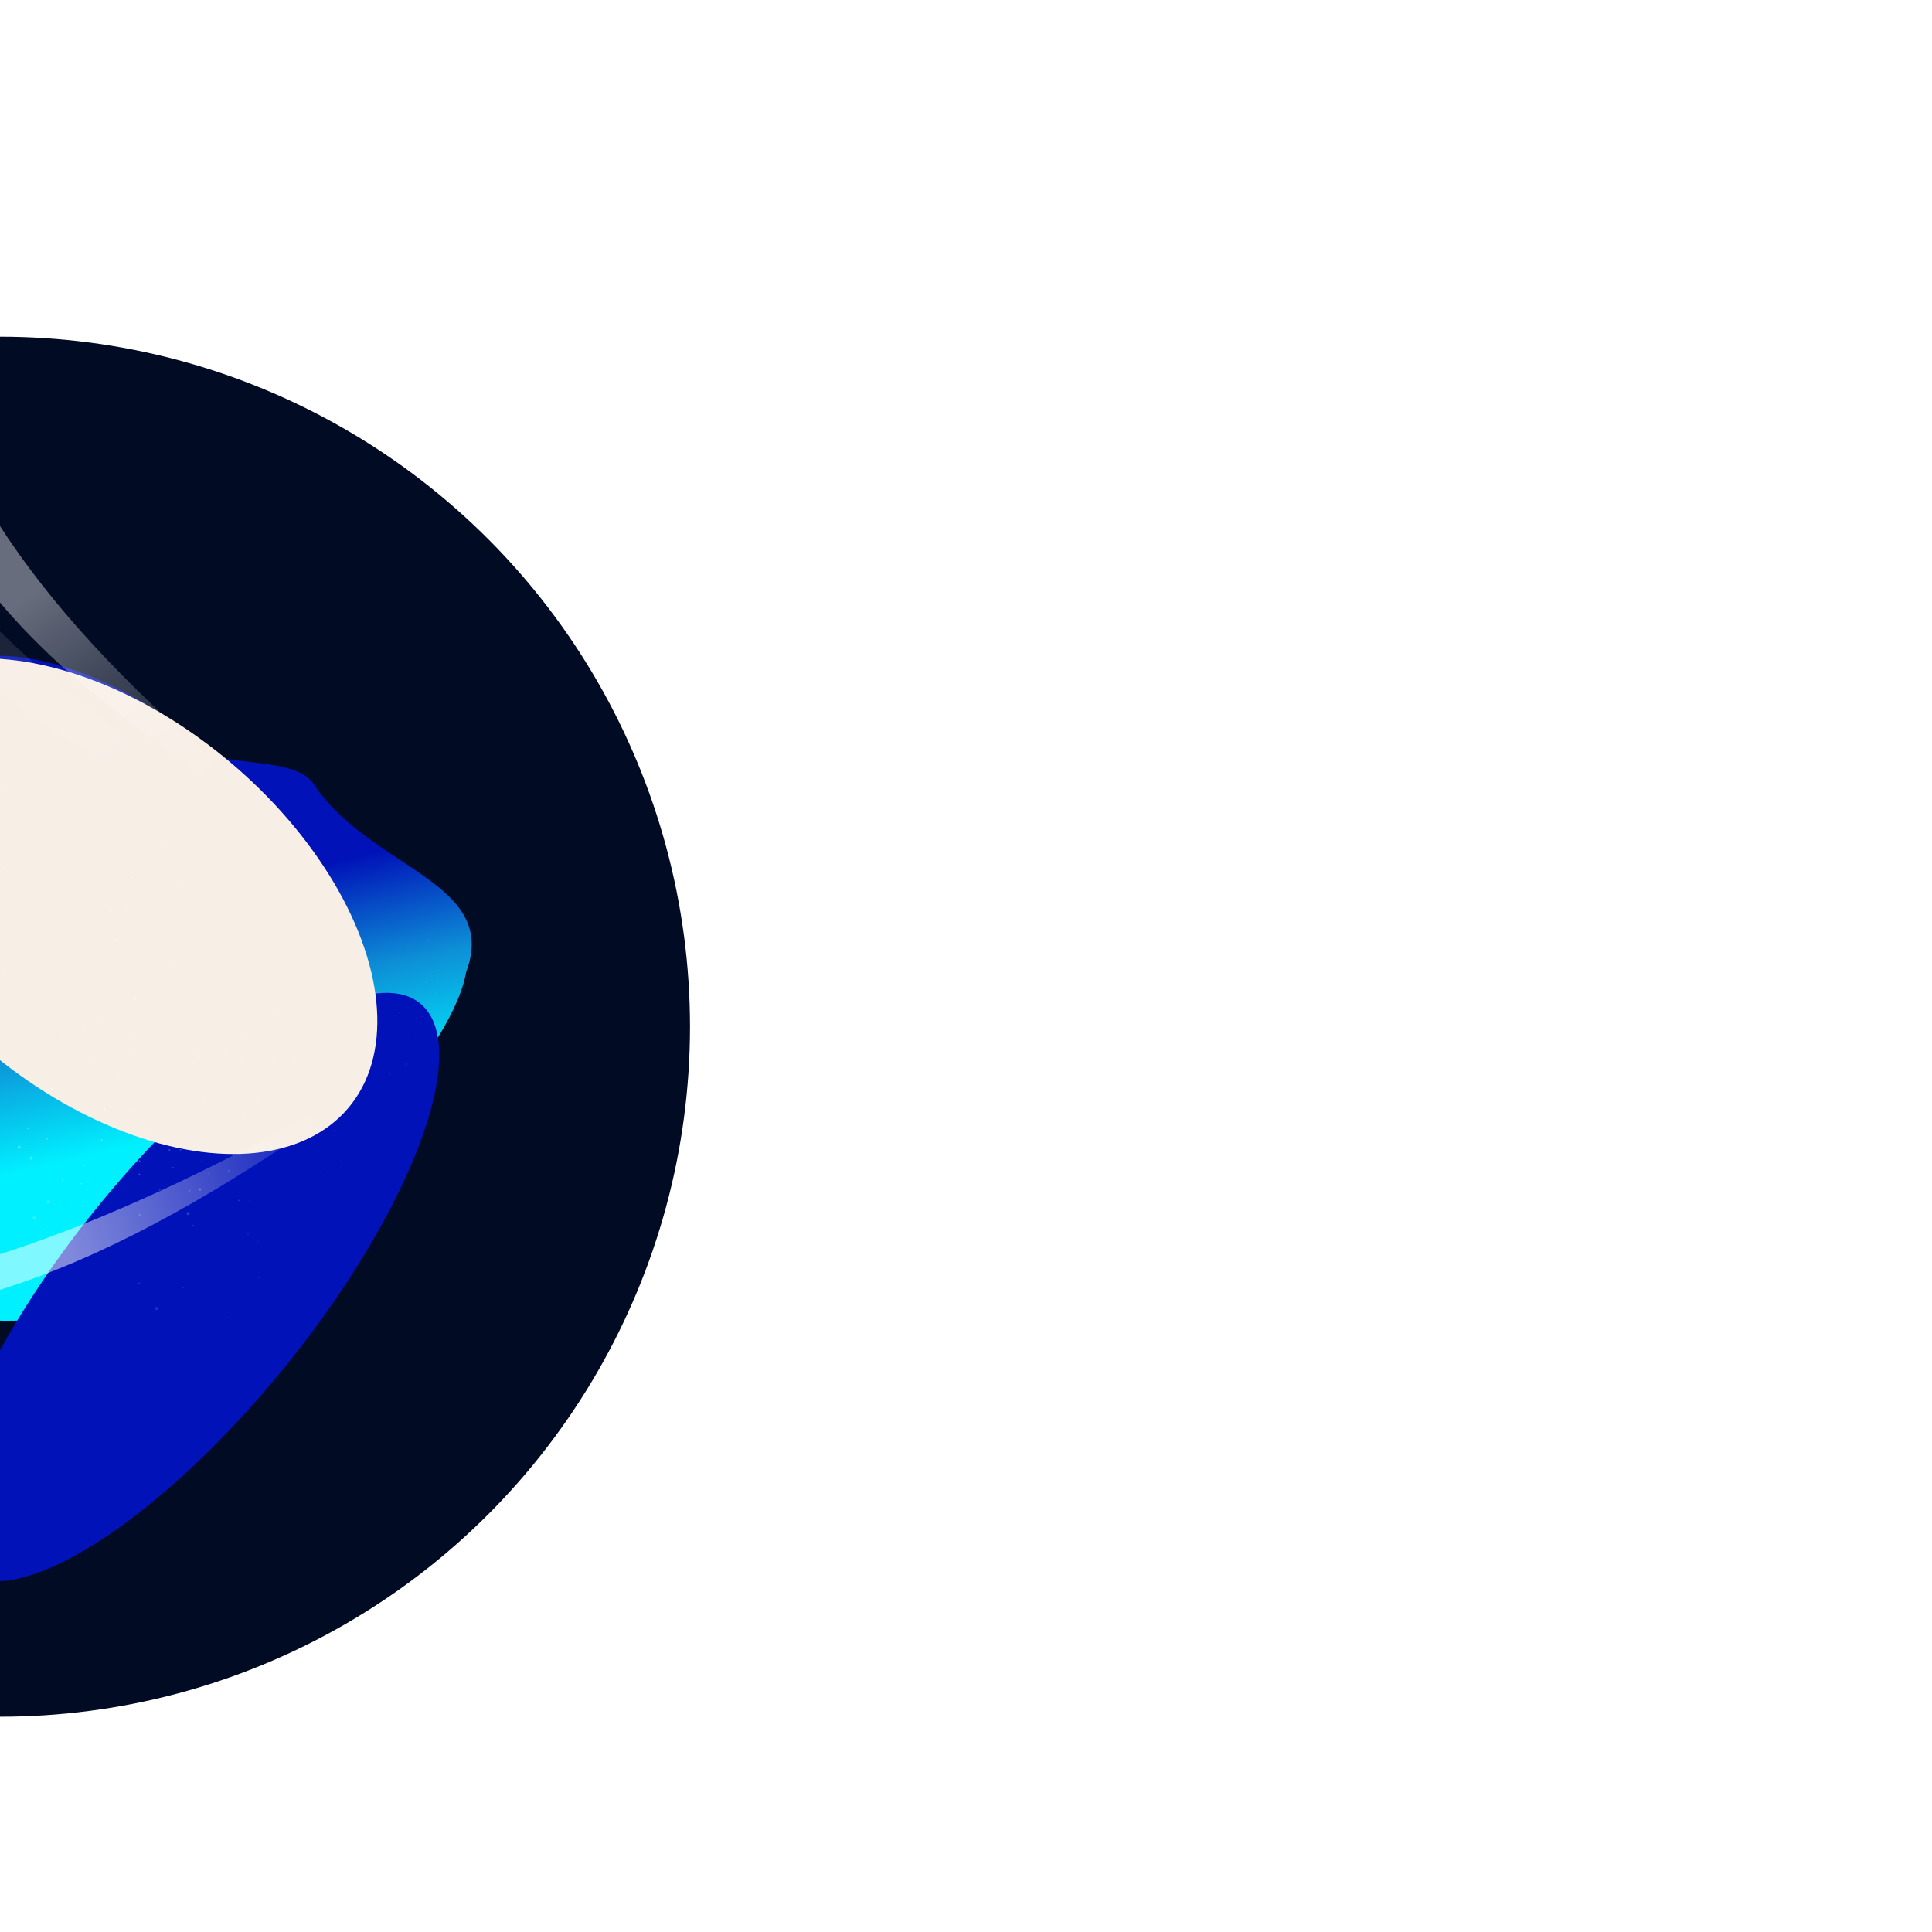 <svg width="3500" height="3500" viewBox="0 0 3500 3500" fill="none" xmlns="http://www.w3.org/2000/svg">
<g clip-path="url(#clip0_2612_10258)">
<g filter="url(#filter0_f_2612_10258)">
<circle cy="1860" r="1250" fill="#010B24"/>
</g>
<g style="mix-blend-mode:difference" filter="url(#filter1_f_2612_10258)">
<path d="M568.043 1419.98C530.781 1363.74 373.775 1397.07 347.693 1341.21C223.671 1209.77 -172.775 1075.78 -106.006 1340.16L-77.685 2384.67C365.208 2463.82 817.203 1933.92 844.304 1761.44C906.402 1597.12 670.272 1574.26 568.043 1419.98Z" fill="url(#paint0_linear_2612_10258)"/>
</g>
<g style="mix-blend-mode:soft-light" filter="url(#filter2_f_2612_10258)">
<ellipse cx="346.243" cy="2331.7" rx="660.596" ry="223.159" transform="rotate(128.865 346.243 2331.7)" fill="#0012B8"/>
</g>
<g filter="url(#filter3_f_2612_10258)">
<ellipse cx="197.388" cy="1641.66" rx="567.155" ry="340.99" transform="rotate(40.115 197.388 1641.66)" fill="#F7EEE5"/>
</g>
<mask id="mask0_2612_10258" style="mask-type:alpha" maskUnits="userSpaceOnUse" x="-675" y="1153" width="1567" height="1322">
<g clip-path="url(#paint1_diamond_2612_10258_clip_path)" data-figma-skip-parse="true"><g transform="matrix(-0.659 0.114 -0.096 -0.556 7.877 1788.57)"><rect x="0" y="0" width="1336.53" height="1169.08" fill="url(#paint1_diamond_2612_10258)" opacity="1" shape-rendering="crispEdges"/><rect x="0" y="0" width="1336.53" height="1169.08" transform="scale(1 -1)" fill="url(#paint1_diamond_2612_10258)" opacity="1" shape-rendering="crispEdges"/><rect x="0" y="0" width="1336.53" height="1169.08" transform="scale(-1 1)" fill="url(#paint1_diamond_2612_10258)" opacity="1" shape-rendering="crispEdges"/><rect x="0" y="0" width="1336.53" height="1169.08" transform="scale(-1)" fill="url(#paint1_diamond_2612_10258)" opacity="1" shape-rendering="crispEdges"/></g></g><path d="M-6.07 2460.17C-431.361 2533.76 -578.349 2326.08 -651.95 1900.71C-725.55 1475.33 -628.56 1229.51 -203.269 1155.92C-11.708 1122.77 185.549 1384.35 340.32 1476.8C529.162 1589.61 847.716 1400.45 888.165 1634.23C931.765 1886.21 591.889 1817.39 429.164 1990.27C317.192 2109.23 167.287 2430.18 -6.07 2460.17Z" data-figma-gradient-fill="{&#34;type&#34;:&#34;GRADIENT_DIAMOND&#34;,&#34;stops&#34;:[{&#34;color&#34;:{&#34;r&#34;:0.85098040103912354,&#34;g&#34;:0.85098040103912354,&#34;b&#34;:0.85098040103912354,&#34;a&#34;:1.0},&#34;position&#34;:0.30538916587829590},{&#34;color&#34;:{&#34;r&#34;:0.45098039507865906,&#34;g&#34;:0.45098039507865906,&#34;b&#34;:0.45098039507865906,&#34;a&#34;:0.0},&#34;position&#34;:1.0}],&#34;stopsVar&#34;:[{&#34;color&#34;:{&#34;r&#34;:0.85098040103912354,&#34;g&#34;:0.85098040103912354,&#34;b&#34;:0.85098040103912354,&#34;a&#34;:1.0},&#34;position&#34;:0.30538916587829590},{&#34;color&#34;:{&#34;r&#34;:0.45098039507865906,&#34;g&#34;:0.45098039507865906,&#34;b&#34;:0.45098039507865906,&#34;a&#34;:0.0},&#34;position&#34;:1.0}],&#34;transform&#34;:{&#34;m00&#34;:-1318.9703369140625,&#34;m01&#34;:-192.55732727050781,&#34;m02&#34;:763.64105224609375,&#34;m10&#34;:228.21607971191406,&#34;m11&#34;:-1112.8812255859375,&#34;m12&#34;:2230.905761718750},&#34;opacity&#34;:1.0,&#34;blendMode&#34;:&#34;NORMAL&#34;,&#34;visible&#34;:true}"/>
</mask>
<g mask="url(#mask0_2612_10258)">
</g>
<g filter="url(#filter4_f_2612_10258)">
<path d="M-385.577 2391.1C33.619 2408.98 404.007 2164.36 754.688 1908.05C314.544 2170.29 -32.619 2323.3 -398.324 2353.82L-385.577 2391.1Z" fill="url(#paint2_linear_2612_10258)" fill-opacity="0.5"/>
</g>
<g filter="url(#filter5_f_2612_10258)">
<path d="M-287.05 836.55C-170.892 1243.03 223.869 1419.33 625.341 1568.9C188.146 1339.42 -96.294 1120.62 -249.37 798.393L-287.05 836.55Z" fill="url(#paint3_linear_2612_10258)" fill-opacity="0.1"/>
</g>
<g filter="url(#filter6_f_2612_10258)">
<path d="M-194.358 649.27C-152.54 1066.52 201.777 1308.13 567.352 1524.83C180.975 1223.84 -58.164 960.161 -150.857 618.657L-194.358 649.27Z" fill="url(#paint4_linear_2612_10258)" fill-opacity="0.4"/>
</g>
<mask id="mask1_2612_10258" style="mask-type:alpha" maskUnits="userSpaceOnUse" x="-583" y="1070" width="1736" height="1696">
<g clip-path="url(#paint5_diamond_2612_10258_clip_path)" data-figma-skip-parse="true"><g transform="matrix(-0.726 0.126 -0.124 -0.716 176.892 1890.7)"><rect x="0" y="0" width="1336.42" height="1168.77" fill="url(#paint5_diamond_2612_10258)" opacity="1" shape-rendering="crispEdges"/><rect x="0" y="0" width="1336.42" height="1168.77" transform="scale(1 -1)" fill="url(#paint5_diamond_2612_10258)" opacity="1" shape-rendering="crispEdges"/><rect x="0" y="0" width="1336.42" height="1168.77" transform="scale(-1 1)" fill="url(#paint5_diamond_2612_10258)" opacity="1" shape-rendering="crispEdges"/><rect x="0" y="0" width="1336.42" height="1168.77" transform="scale(-1)" fill="url(#paint5_diamond_2612_10258)" opacity="1" shape-rendering="crispEdges"/></g></g><path d="M182.419 2751.14C-286.005 2832.19 -455.178 2561.39 -549.918 2013.84C-644.658 1466.29 -544.982 1154.21 -76.557 1073.16C134.432 1036.65 360.926 1378.1 535.116 1501.44C747.651 1651.93 1094.33 1419.41 1146.4 1720.33C1202.52 2044.69 824.189 1945.87 649.477 2162.39C529.258 2311.38 373.358 2718.1 182.419 2751.14Z" data-figma-gradient-fill="{&#34;type&#34;:&#34;GRADIENT_DIAMOND&#34;,&#34;stops&#34;:[{&#34;color&#34;:{&#34;r&#34;:0.85098040103912354,&#34;g&#34;:0.85098040103912354,&#34;b&#34;:0.85098040103912354,&#34;a&#34;:1.0},&#34;position&#34;:0.30538916587829590},{&#34;color&#34;:{&#34;r&#34;:0.45098039507865906,&#34;g&#34;:0.45098039507865906,&#34;b&#34;:0.45098039507865906,&#34;a&#34;:0.0},&#34;position&#34;:1.0}],&#34;stopsVar&#34;:[{&#34;color&#34;:{&#34;r&#34;:0.85098040103912354,&#34;g&#34;:0.85098040103912354,&#34;b&#34;:0.85098040103912354,&#34;a&#34;:1.0},&#34;position&#34;:0.30538916587829590},{&#34;color&#34;:{&#34;r&#34;:0.45098039507865906,&#34;g&#34;:0.45098039507865906,&#34;b&#34;:0.45098039507865906,&#34;a&#34;:0.0},&#34;position&#34;:1.0}],&#34;transform&#34;:{&#34;m00&#34;:-1452.7414550781250,&#34;m01&#34;:-247.86497497558594,&#34;m02&#34;:1027.1956787109375,&#34;m10&#34;:251.36195373535156,&#34;m11&#34;:-1432.5306396484375,&#34;m12&#34;:2481.2829589843750},&#34;opacity&#34;:1.0,&#34;blendMode&#34;:&#34;NORMAL&#34;,&#34;visible&#34;:true}"/>
</mask>
<g mask="url(#mask1_2612_10258)">
<g opacity="0.3" filter="url(#filter7_f_2612_10258)">
<circle cx="2.752" cy="2.752" r="2.752" transform="matrix(-0.951 -0.308 -0.308 0.951 192.781 2007.25)" fill="white"/>
<circle cx="207.964" cy="1703.68" r="2.752" transform="rotate(-170.258 207.964 1703.68)" fill="white"/>
<circle cx="2.752" cy="2.752" r="2.752" transform="matrix(-0.951 -0.308 -0.308 0.951 498.789 1919.59)" fill="white"/>
<circle cx="438.3" cy="1923.32" r="2.752" transform="rotate(-170.258 438.3 1923.32)" fill="white"/>
<circle cx="442.496" cy="2023.85" r="2.752" transform="rotate(-170.258 442.496 2023.85)" fill="white"/>
<circle cx="465.816" cy="1988.38" r="2.752" transform="rotate(-170.258 465.816 1988.38)" fill="white"/>
<circle cx="348.816" cy="1925.57" r="2.752" transform="rotate(-170.258 348.816 1925.57)" fill="white"/>
<circle cx="534.472" cy="1913.48" r="2.752" transform="rotate(-170.258 534.472 1913.48)" fill="white"/>
<circle cx="94.763" cy="1972.78" r="2.752" transform="rotate(23.852 94.763 1972.78)" fill="white"/>
<circle cx="2.752" cy="2.752" r="2.752" transform="matrix(0.848 0.53 0.53 -0.848 239.672 1810.44)" fill="white"/>
<circle cx="446.951" cy="1877.18" r="2.752" transform="rotate(23.852 446.951 1877.18)" fill="white"/>
<circle cx="2.752" cy="2.752" r="2.752" transform="matrix(0.848 0.53 0.53 -0.848 358.086 2155.63)" fill="white"/>
<circle cx="200.201" cy="1649.23" r="2.752" transform="rotate(23.852 200.201 1649.23)" fill="white"/>
<circle cx="2.752" cy="2.752" r="2.752" transform="matrix(-0.951 -0.308 -0.308 0.951 10.922 1572.39)" fill="white"/>
<circle cx="2.752" cy="2.752" r="2.752" transform="matrix(0.848 0.53 0.53 -0.848 30.969 2079.22)" fill="white"/>
<circle cx="7.115" cy="1422.44" r="2.752" transform="rotate(23.852 7.115 1422.44)" fill="white"/>
<circle cx="2.752" cy="2.752" r="2.752" transform="matrix(-0.951 -0.308 -0.308 0.951 306.008 1531.88)" fill="white"/>
<circle cx="87.542" cy="2177.29" r="2.752" transform="rotate(-170.258 87.542 2177.29)" fill="white"/>
<circle cx="17.889" cy="1506.95" r="2.752" transform="rotate(23.852 17.889 1506.95)" fill="white"/>
<circle cx="2.752" cy="2.752" r="2.752" transform="matrix(-0.951 -0.308 -0.308 0.951 241.68 1587.72)" fill="white"/>
<circle cx="56.48" cy="2097.96" r="2.752" transform="rotate(-170.258 56.48 2097.96)" fill="white"/>
<circle cx="581.685" cy="1691.53" r="2.752" transform="rotate(23.852 581.685 1691.53)" fill="white"/>
<circle cx="2.752" cy="2.752" r="2.752" transform="matrix(0.848 0.53 0.53 -0.848 279.969 2371.32)" fill="white"/>
<circle cx="668.678" cy="2110.68" r="2.752" transform="rotate(23.852 668.678 2110.68)" fill="white"/>
<circle cx="2.752" cy="2.752" r="2.752" transform="matrix(0.848 0.53 0.53 -0.848 675.727 2208.26)" fill="white"/>
<circle cx="468.865" cy="2314.2" r="2.752" transform="rotate(23.852 468.865 2314.2)" fill="white"/>
<circle cx="2.752" cy="2.752" r="2.752" transform="matrix(0.848 0.53 0.53 -0.848 732.164 1928.63)" fill="white"/>
<circle cx="2.752" cy="2.752" r="2.752" transform="matrix(-0.951 -0.308 -0.308 0.951 695.992 2271.2)" fill="white"/>
<circle cx="776.199" cy="1703.52" r="2.752" transform="rotate(-170.258 776.199 1703.52)" fill="white"/>
<circle cx="2.752" cy="2.752" r="2.752" transform="matrix(-0.951 -0.308 -0.308 0.951 975.633 1960.98)" fill="white"/>
<circle cx="879.863" cy="2108.03" r="2.752" transform="rotate(-170.258 879.863 2108.03)" fill="white"/>
<circle cx="2.752" cy="2.752" r="2.752" transform="matrix(-0.951 -0.308 -0.308 0.951 861.211 2059.92)" fill="white"/>
<circle cx="824.449" cy="1967.29" r="2.752" transform="rotate(-170.258 824.449 1967.29)" fill="white"/>
<circle cx="2.752" cy="2.752" r="2.752" transform="matrix(-0.951 -0.308 -0.308 0.951 795.477 2446.53)" fill="white"/>
<circle cx="945.706" cy="1594.41" r="2.752" transform="rotate(-170.258 945.706 1594.41)" fill="white"/>
<circle cx="840.068" cy="2243.63" r="2.752" transform="rotate(23.852 840.068 2243.63)" fill="white"/>
<circle cx="2.752" cy="2.752" r="2.752" transform="matrix(0.848 0.53 0.53 -0.848 881.93 2275.58)" fill="white"/>
<circle cx="656.498" cy="2464.86" r="2.752" transform="rotate(23.852 656.498 2464.86)" fill="white"/>
<circle cx="2.752" cy="2.752" r="2.752" transform="matrix(0.848 0.53 0.53 -0.848 962.148 1999.46)" fill="white"/>
<circle cx="1012.19" cy="1871.34" r="2.752" transform="rotate(23.852 1012.19 1871.34)" fill="white"/>
<circle cx="2.752" cy="2.752" r="2.752" transform="matrix(0.848 0.53 0.53 -0.848 670.312 2626.86)" fill="white"/>
<circle cx="321.092" cy="1600.38" r="2.752" transform="rotate(23.852 321.092 1600.38)" fill="white"/>
<circle cx="2.752" cy="2.752" r="2.752" transform="matrix(0.848 0.53 0.53 -0.848 58.336 2206.71)" fill="white"/>
<circle cx="2.752" cy="2.752" r="2.752" transform="matrix(-0.951 -0.308 -0.308 0.951 540.133 1630.72)" fill="white"/>
<circle cx="340.792" cy="2198.43" r="2.752" transform="rotate(-170.258 340.792 2198.43)" fill="white"/>
<circle cx="1.376" cy="1.376" r="1.376" transform="matrix(-0.951 -0.308 -0.308 0.951 114.555 1873.5)" fill="white"/>
<circle cx="1.376" cy="1.376" r="1.376" transform="matrix(0.848 0.53 0.53 -0.848 3.852 1761.92)" fill="white"/>
<circle cx="77.705" cy="1787.42" r="1.376" transform="rotate(-170.258 77.705 1787.42)" fill="white"/>
<circle cx="1.376" cy="1.376" r="1.376" transform="matrix(-0.951 -0.308 -0.308 0.951 246.461 1877.04)" fill="white"/>
<circle cx="196.181" cy="1845.46" r="1.376" transform="rotate(-170.258 196.181 1845.46)" fill="white"/>
<circle cx="1.376" cy="1.376" r="1.376" transform="matrix(-0.951 -0.308 -0.308 0.951 187.93 1852.33)" fill="white"/>
<circle cx="132.845" cy="1840.23" r="1.376" transform="rotate(-170.258 132.845 1840.23)" fill="white"/>
<circle cx="1.376" cy="1.376" r="1.376" transform="matrix(-0.951 -0.308 -0.308 0.951 438.016 1888.37)" fill="white"/>
<circle cx="371.111" cy="1924.35" r="1.376" transform="rotate(-170.258 371.111 1924.35)" fill="white"/>
<circle cx="1.376" cy="1.376" r="1.376" transform="matrix(-0.951 -0.308 -0.308 0.951 622.531 1890.19)" fill="white"/>
<circle cx="535.377" cy="2008.4" r="1.376" transform="rotate(-170.258 535.377 2008.4)" fill="white"/>
<circle cx="1.376" cy="1.376" r="1.376" transform="matrix(-0.951 -0.308 -0.308 0.951 599.195 1908.67)" fill="white"/>
<circle cx="523.299" cy="1981.2" r="1.376" transform="rotate(-170.258 523.299 1981.2)" fill="white"/>
<circle cx="1.376" cy="1.376" r="1.376" transform="matrix(-0.951 -0.308 -0.308 0.951 521.773 1669.61)" fill="white"/>
<circle cx="343.705" cy="2157.05" r="1.376" transform="rotate(-170.258 343.705 2157.05)" fill="white"/>
<circle cx="1.376" cy="1.376" r="1.376" transform="matrix(-0.951 -0.308 -0.308 0.951 427.203 1653.5)" fill="white"/>
<circle cx="252.463" cy="2127.42" r="1.376" transform="rotate(-170.258 252.463 2127.42)" fill="white"/>
<circle cx="1.376" cy="1.376" r="1.376" transform="matrix(-0.951 -0.308 -0.308 0.951 472.688 1727.49)" fill="white"/>
<circle cx="327.095" cy="2083" r="1.376" transform="rotate(-170.258 327.095 2083)" fill="white"/>
<circle cx="1.376" cy="1.376" r="1.376" transform="matrix(-0.951 -0.308 -0.308 0.951 475.414 1692.22)" fill="white"/>
<circle cx="313.142" cy="2115.5" r="1.376" transform="rotate(-170.258 313.142 2115.5)" fill="white"/>
<circle cx="10.585" cy="1560.89" r="1.376" transform="rotate(23.852 10.585 1560.89)" fill="white"/>
<circle cx="1.376" cy="1.376" r="1.376" transform="matrix(-0.951 -0.308 -0.308 0.951 209.453 1633.7)" fill="white"/>
<circle cx="50.416" cy="2043.87" r="1.376" transform="rotate(-170.258 50.416 2043.87)" fill="white"/>
<circle cx="1.376" cy="1.376" r="1.376" transform="matrix(-0.951 -0.308 -0.308 0.951 342.219 1589.86)" fill="white"/>
<circle cx="147.642" cy="2144.33" r="1.376" transform="rotate(-170.258 147.642 2144.33)" fill="white"/>
<circle cx="126.421" cy="1496.26" r="1.376" transform="rotate(23.852 126.421 1496.26)" fill="white"/>
<circle cx="1.376" cy="1.376" r="1.376" transform="matrix(-0.951 -0.308 -0.308 0.951 166.117 1508.33)" fill="white"/>
<circle cx="149.882" cy="1562.3" r="1.376" transform="rotate(23.852 149.882 1562.3)" fill="white"/>
<circle cx="1.376" cy="1.376" r="1.376" transform="matrix(-0.951 -0.308 -0.308 0.951 104.633 1541.96)" fill="white"/>
<circle cx="260.616" cy="1533.02" r="1.376" transform="rotate(23.852 260.616 1533.02)" fill="white"/>
<circle cx="1.376" cy="1.376" r="1.376" transform="matrix(-0.951 -0.308 -0.308 0.951 41.547 1446.36)" fill="white"/>
<circle cx="340.218" cy="1666.01" r="1.376" transform="rotate(23.852 340.218 1666.01)" fill="white"/>
<circle cx="1.376" cy="1.376" r="1.376" transform="matrix(0.848 0.53 0.53 -0.848 125.289 2185.29)" fill="white"/>
<circle cx="526.218" cy="1691.08" r="1.376" transform="rotate(23.852 526.218 1691.08)" fill="white"/>
<circle cx="1.376" cy="1.376" r="1.376" transform="matrix(0.848 0.53 0.53 -0.848 250.375 2325.21)" fill="white"/>
<circle cx="577.194" cy="1752.73" r="1.376" transform="rotate(23.852 577.194 1752.73)" fill="white"/>
<circle cx="1.376" cy="1.376" r="1.376" transform="matrix(0.848 0.53 0.53 -0.848 330.008 2332.83)" fill="white"/>
<circle cx="494.64" cy="1830.57" r="1.376" transform="rotate(23.852 494.64 1830.57)" fill="white"/>
<circle cx="1.376" cy="1.376" r="1.376" transform="matrix(0.848 0.53 0.53 -0.848 348.141 2220.82)" fill="white"/>
<circle cx="562.819" cy="1904.34" r="1.376" transform="rotate(23.852 562.819 1904.34)" fill="white"/>
<circle cx="1.376" cy="1.376" r="1.376" transform="matrix(0.848 0.53 0.53 -0.848 447.461 2235.89)" fill="white"/>
<circle cx="515.249" cy="1940.47" r="1.376" transform="rotate(23.852 515.249 1940.47)" fill="white"/>
<circle cx="1.376" cy="1.376" r="1.376" transform="matrix(0.848 0.53 0.53 -0.848 450.688 2176.23)" fill="white"/>
<circle cx="448.046" cy="1939.35" r="1.376" transform="rotate(23.852 448.046 1939.35)" fill="white"/>
<circle cx="1.376" cy="1.376" r="1.376" transform="matrix(0.848 0.53 0.53 -0.848 412.062 2121.23)" fill="white"/>
<circle cx="442.905" cy="2039.44" r="1.376" transform="rotate(23.852 442.905 2039.44)" fill="white"/>
<circle cx="1.376" cy="1.376" r="1.376" transform="matrix(0.848 0.53 0.53 -0.848 492.016 2060.88)" fill="white"/>
<circle cx="318.436" cy="1973.89" r="1.376" transform="rotate(23.852 318.436 1973.89)" fill="white"/>
<circle cx="1.376" cy="1.376" r="1.376" transform="matrix(0.848 0.53 0.53 -0.848 367.922 1994.62)" fill="white"/>
<circle cx="197.663" cy="1869.34" r="1.376" transform="rotate(23.852 197.663 1869.34)" fill="white"/>
<circle cx="1.376" cy="1.376" r="1.376" transform="matrix(0.848 0.53 0.53 -0.848 213.625 1953.28)" fill="white"/>
<circle cx="239.022" cy="2014" r="1.376" transform="rotate(23.852 239.022 2014)" fill="white"/>
<circle cx="1.376" cy="1.376" r="1.376" transform="matrix(0.848 0.53 0.53 -0.848 356.602 1906.31)" fill="white"/>
<circle cx="171.226" cy="1922.34" r="1.376" transform="rotate(23.852 171.226 1922.34)" fill="white"/>
<circle cx="1.376" cy="1.376" r="1.376" transform="matrix(0.848 0.53 0.53 -0.848 242.672 1901.66)" fill="white"/>
<circle cx="113.663" cy="2137.6" r="1.376" transform="rotate(23.852 113.663 2137.6)" fill="white"/>
<circle cx="1.376" cy="1.376" r="1.376" transform="matrix(0.848 0.53 0.53 -0.848 388.617 1733.2)" fill="white"/>
<circle cx="467.616" cy="2248.96" r="1.376" transform="rotate(23.852 467.616 2248.96)" fill="white"/>
<circle cx="1.376" cy="1.376" r="1.376" transform="matrix(0.848 0.53 0.53 -0.848 679.352 1963.76)" fill="white"/>
<circle cx="432.686" cy="2174.85" r="1.376" transform="rotate(23.852 432.686 2174.85)" fill="white"/>
<circle cx="1.376" cy="1.376" r="1.376" transform="matrix(0.848 0.53 0.53 -0.848 598.398 1976.42)" fill="white"/>
<circle cx="413.116" cy="2385.84" r="1.376" transform="rotate(23.852 413.116 2385.84)" fill="white"/>
<circle cx="1.376" cy="1.376" r="1.376" transform="matrix(0.848 0.53 0.53 -0.848 762.094 1841.86)" fill="white"/>
<circle cx="551.147" cy="2386.69" r="1.376" transform="rotate(23.852 551.147 2386.69)" fill="white"/>
<circle cx="1.376" cy="1.376" r="1.376" transform="matrix(0.848 0.53 0.53 -0.848 840.227 1955.65)" fill="white"/>
<circle cx="666.413" cy="2388.01" r="1.376" transform="rotate(23.852 666.413 2388.01)" fill="white"/>
<circle cx="1.376" cy="1.376" r="1.376" transform="matrix(0.848 0.53 0.53 -0.848 905.977 2050.34)" fill="white"/>
<circle cx="759.226" cy="2266.56" r="1.376" transform="rotate(23.852 759.226 2266.56)" fill="white"/>
<circle cx="1.376" cy="1.376" r="1.376" transform="matrix(0.848 0.53 0.53 -0.848 857.469 2195.36)" fill="white"/>
<circle cx="660.46" cy="2197.32" r="1.376" transform="rotate(23.852 660.46 2197.32)" fill="white"/>
<circle cx="1.376" cy="1.376" r="1.376" transform="matrix(0.848 0.53 0.53 -0.848 744.734 2152.44)" fill="white"/>
<circle cx="669.89" cy="2005.83" r="1.376" transform="rotate(23.852 669.89 2005.83)" fill="white"/>
<circle cx="1.376" cy="1.376" r="1.376" transform="matrix(0.848 0.53 0.53 -0.848 591.547 2267.59)" fill="white"/>
<circle cx="771.304" cy="1779.87" r="1.376" transform="rotate(23.852 771.304 1779.87)" fill="white"/>
<circle cx="1.376" cy="1.376" r="1.376" transform="matrix(0.848 0.53 0.53 -0.848 461.359 2478.3)" fill="white"/>
<circle cx="844.71" cy="2028.97" r="1.376" transform="rotate(23.852 844.71 2028.97)" fill="white"/>
<circle cx="1.376" cy="1.376" r="1.376" transform="matrix(0.848 0.53 0.53 -0.848 708.758 2399.34)" fill="white"/>
<circle cx="934.296" cy="2047.52" r="1.376" transform="rotate(23.852 934.296 2047.52)" fill="white"/>
<circle cx="1.376" cy="1.376" r="1.376" transform="matrix(0.848 0.53 0.53 -0.848 774.367 2463.1)" fill="white"/>
<circle cx="926.944" cy="2074.36" r="1.376" transform="rotate(23.852 926.944 2074.36)" fill="white"/>
<circle cx="1.376" cy="1.376" r="1.376" transform="matrix(0.848 0.53 0.53 -0.848 792.461 2441.97)" fill="white"/>
<circle cx="896.132" cy="2035.16" r="1.376" transform="rotate(23.852 896.132 2035.16)" fill="white"/>
<circle cx="1.376" cy="1.376" r="1.376" transform="matrix(0.848 0.53 0.53 -0.848 742.727 2438.45)" fill="white"/>
<circle cx="915.468" cy="1988.04" r="1.376" transform="rotate(23.852 915.468 1988.04)" fill="white"/>
<circle cx="1.376" cy="1.376" r="1.376" transform="matrix(0.848 0.53 0.53 -0.848 714.562 2480.88)" fill="white"/>
<circle cx="850.554" cy="1944.29" r="1.376" transform="rotate(23.852 850.554 1944.29)" fill="white"/>
<circle cx="1.376" cy="1.376" r="1.376" transform="matrix(0.848 0.53 0.53 -0.848 641.938 2451.68)" fill="white"/>
<circle cx="642.14" cy="2031.18" r="1.376" transform="rotate(23.852 642.14 2031.18)" fill="white"/>
<circle cx="1.376" cy="1.376" r="1.376" transform="matrix(0.848 0.53 0.53 -0.848 596.961 2230.4)" fill="white"/>
<circle cx="786.624" cy="2116.12" r="1.376" transform="rotate(23.852 786.624 2116.12)" fill="white"/>
<circle cx="1.376" cy="1.376" r="1.376" transform="matrix(0.848 0.53 0.53 -0.848 748.328 2302.36)" fill="white"/>
<circle cx="707.077" cy="1945.55" r="1.376" transform="rotate(23.852 707.077 1945.55)" fill="white"/>
<circle cx="1.376" cy="1.376" r="1.376" transform="matrix(0.848 0.53 0.53 -0.848 562.5 2332.19)" fill="white"/>
<circle cx="723.351" cy="1833.9" r="1.376" transform="rotate(23.852 723.351 1833.9)" fill="white"/>
<circle cx="1.376" cy="1.376" r="1.376" transform="matrix(0.848 0.53 0.53 -0.848 479.188 2408.29)" fill="white"/>
<circle cx="706.21" cy="1784.19" r="1.376" transform="rotate(23.852 706.21 1784.19)" fill="white"/>
<circle cx="1.376" cy="1.376" r="1.376" transform="matrix(0.848 0.53 0.53 -0.848 428.422 2421.99)" fill="white"/>
<circle cx="601.296" cy="2235.85" r="1.376" transform="rotate(23.852 601.296 2235.85)" fill="white"/>
<circle cx="1.376" cy="1.376" r="1.376" transform="matrix(0.848 0.53 0.53 -0.848 743.484 2081.78)" fill="white"/>
<circle cx="565.405" cy="2245.56" r="1.376" transform="rotate(23.852 565.405 2245.56)" fill="white"/>
<circle cx="1.376" cy="1.376" r="1.376" transform="matrix(0.848 0.53 0.53 -0.848 731.391 2046.62)" fill="white"/>
<circle cx="289.452" cy="2155.14" r="1.376" transform="rotate(23.852 289.452 2155.14)" fill="white"/>
<circle cx="1.376" cy="1.376" r="1.376" transform="matrix(0.848 0.53 0.53 -0.848 501.742 1868.89)" fill="white"/>
<circle cx="252.796" cy="2200.62" r="1.376" transform="rotate(23.852 252.796 2200.62)" fill="white"/>
<circle cx="1.376" cy="1.376" r="1.376" transform="matrix(0.848 0.53 0.53 -0.848 518.836 1813.03)" fill="white"/>
<circle cx="150.616" cy="2176.51" r="1.376" transform="rotate(23.852 150.616 2176.51)" fill="white"/>
<circle cx="1.376" cy="1.376" r="1.376" transform="matrix(0.848 0.53 0.53 -0.848 441.555 1741.97)" fill="white"/>
<circle cx="79.749" cy="2227.92" r="1.376" transform="rotate(23.852 79.749 2227.92)" fill="white"/>
<circle cx="1.376" cy="1.376" r="1.376" transform="matrix(0.848 0.53 0.53 -0.848 444.359 1654.46)" fill="white"/>
<circle cx="57.71" cy="2100.83" r="1.376" transform="rotate(23.852 57.71 2100.83)" fill="white"/>
<circle cx="1.376" cy="1.376" r="1.376" transform="matrix(0.848 0.53 0.53 -0.848 326.789 1707.5)" fill="white"/>
<circle cx="84.882" cy="2063.2" r="1.376" transform="rotate(23.852 84.882 2063.2)" fill="white"/>
<circle cx="1.376" cy="1.376" r="1.376" transform="matrix(0.848 0.53 0.53 -0.848 310.875 1751.11)" fill="white"/>
<circle cx="407.194" cy="1909.25" r="1.376" transform="rotate(23.852 407.194 1909.25)" fill="white"/>
<circle cx="1.376" cy="1.376" r="1.376" transform="matrix(0.848 0.53 0.53 -0.848 364.227 2104.29)" fill="white"/>
<circle cx="432.335" cy="1906.83" r="1.376" transform="rotate(23.852 432.335 1906.83)" fill="white"/>
<circle cx="1.376" cy="1.376" r="1.376" transform="matrix(0.848 0.53 0.53 -0.848 376.328 2126.47)" fill="white"/>
<circle cx="1.376" cy="1.376" r="1.376" transform="matrix(-0.951 -0.308 -0.308 0.951 448.258 2062.39)" fill="white"/>
<circle cx="460.963" cy="1775.04" r="1.376" transform="rotate(-170.258 460.963 1775.04)" fill="white"/>
<circle cx="1.376" cy="1.376" r="1.376" transform="matrix(-0.951 -0.308 -0.308 0.951 450.102 2025.39)" fill="white"/>
<circle cx="445.416" cy="1808.67" r="1.376" transform="rotate(-170.258 445.416 1808.67)" fill="white"/>
<circle cx="1.376" cy="1.376" r="1.376" transform="matrix(-0.951 -0.308 -0.308 0.951 589.734 2116.81)" fill="white"/>
<circle cx="611.533" cy="1792.52" r="1.376" transform="rotate(-170.258 611.533 1792.52)" fill="white"/>
<circle cx="1.376" cy="1.376" r="1.376" transform="matrix(-0.951 -0.308 -0.308 0.951 619.188 2101.76)" fill="white"/>
<circle cx="630.635" cy="1819.53" r="1.376" transform="rotate(-170.258 630.635 1819.53)" fill="white"/>
<circle cx="1.376" cy="1.376" r="1.376" transform="matrix(-0.951 -0.308 -0.308 0.951 753.164 2192.79)" fill="white"/>
<circle cx="791.556" cy="1801.09" r="1.376" transform="rotate(-170.258 791.556 1801.09)" fill="white"/>
<circle cx="1.376" cy="1.376" r="1.376" transform="matrix(-0.951 -0.308 -0.308 0.951 806.594 2327.21)" fill="white"/>
<circle cx="901.275" cy="1706.84" r="1.376" transform="rotate(-170.258 901.275 1706.84)" fill="white"/>
<circle cx="1.376" cy="1.376" r="1.376" transform="matrix(-0.951 -0.308 -0.308 0.951 843.992 2032.66)" fill="white"/>
<circle cx="797.666" cy="1985.03" r="1.376" transform="rotate(-170.258 797.666 1985.03)" fill="white"/>
<circle cx="1.376" cy="1.376" r="1.376" transform="matrix(-0.951 -0.308 -0.308 0.951 937.75 2006.58)" fill="white"/>
<circle cx="868.603" cy="2051.65" r="1.376" transform="rotate(-170.258 868.603 2051.65)" fill="white"/>
<circle cx="1.376" cy="1.376" r="1.376" transform="matrix(-0.951 -0.308 -0.308 0.951 928.883 1940.08)" fill="white"/>
<circle cx="829.877" cy="2106.43" r="1.376" transform="rotate(-170.258 829.877 2106.43)" fill="white"/>
<circle cx="1.376" cy="1.376" r="1.376" transform="matrix(-0.951 -0.308 -0.308 0.951 990.211 1889.05)" fill="white"/>
<circle cx="860.478" cy="2180.16" r="1.376" transform="rotate(-170.258 860.478 2180.16)" fill="white"/>
<circle cx="1.376" cy="1.376" r="1.376" transform="matrix(-0.951 -0.308 -0.308 0.951 835.859 1709)" fill="white"/>
<circle cx="640.174" cy="2267.98" r="1.376" transform="rotate(-170.258 640.174 2267.98)" fill="white"/>
<circle cx="1.376" cy="1.376" r="1.376" transform="matrix(-0.951 -0.308 -0.308 0.951 795.82 1756.78)" fill="white"/>
<circle cx="626.9" cy="2207.07" r="1.376" transform="rotate(-170.258 626.9 2207.07)" fill="white"/>
<circle cx="1.376" cy="1.376" r="1.376" transform="matrix(-0.951 -0.308 -0.308 0.951 726.234 1712.59)" fill="white"/>
<circle cx="544.752" cy="2213.9" r="1.376" transform="rotate(-170.258 544.752 2213.9)" fill="white"/>
<circle cx="1.376" cy="1.376" r="1.376" transform="matrix(-0.951 -0.308 -0.308 0.951 561.789 1764.98)" fill="white"/>
<circle cx="423.431" cy="2091.16" r="1.376" transform="rotate(-170.258 423.431 2091.16)" fill="white"/>
<circle cx="1.376" cy="1.376" r="1.376" transform="matrix(-0.951 -0.308 -0.308 0.951 214.375 1842.08)" fill="white"/>
<circle cx="151.525" cy="1861.59" r="1.376" transform="rotate(-170.258 151.525 1861.59)" fill="white"/>
<circle cx="783.194" cy="1861.86" r="1.376" transform="rotate(23.852 783.194 1861.86)" fill="white"/>
<circle cx="1.376" cy="1.376" r="1.376" transform="matrix(0.848 0.53 0.53 -0.848 535.914 2442.16)" fill="white"/>
<circle cx="1.376" cy="1.376" r="1.376" transform="matrix(-0.951 -0.308 -0.308 0.951 153.672 2110.3)" fill="white"/>
<circle cx="1.376" cy="1.376" r="1.376" transform="matrix(0.848 0.53 0.53 -0.848 23.633 1522.73)" fill="white"/>
<circle cx="222.291" cy="1595.85" r="1.376" transform="rotate(-170.258 222.291 1595.85)" fill="white"/>
<circle cx="1.376" cy="1.376" r="1.376" transform="matrix(-0.951 -0.308 -0.308 0.951 254.555 2102.43)" fill="white"/>
<circle cx="307.978" cy="1649.65" r="1.376" transform="rotate(-170.258 307.978 1649.65)" fill="white"/>
<circle cx="1.376" cy="1.376" r="1.376" transform="matrix(-0.951 -0.308 -0.308 0.951 185.891 2064.32)" fill="white"/>
<circle cx="229.486" cy="1651.53" r="1.376" transform="rotate(-170.258 229.486 1651.53)" fill="white"/>
<circle cx="1.376" cy="1.376" r="1.376" transform="matrix(-0.951 -0.308 -0.308 0.951 274.109 2050.91)" fill="white"/>
<circle cx="301.384" cy="1704.36" r="1.376" transform="rotate(-170.258 301.384 1704.36)" fill="white"/>
<circle cx="1.376" cy="1.376" r="1.376" transform="matrix(-0.951 -0.308 -0.308 0.951 308.766 2082.36)" fill="white"/>
<circle cx="346.681" cy="1692.59" r="1.376" transform="rotate(-170.258 346.681 1692.59)" fill="white"/>
<circle cx="1.376" cy="1.376" r="1.376" transform="matrix(-0.951 -0.308 -0.308 0.951 542.484 2330.02)" fill="white"/>
<circle cx="668.666" cy="1581.74" r="1.376" transform="rotate(-170.258 668.666 1581.74)" fill="white"/>
<circle cx="1.376" cy="1.376" r="1.376" transform="matrix(-0.951 -0.308 -0.308 0.951 771.438 2337.53)" fill="white"/>
<circle cx="874.931" cy="1681.38" r="1.376" transform="rotate(-170.258 874.931 1681.38)" fill="white"/>
<circle cx="1.376" cy="1.376" r="1.376" transform="matrix(-0.951 -0.308 -0.308 0.951 743.773 2212.89)" fill="white"/>
<circle cx="792.572" cy="1778.92" r="1.376" transform="rotate(-170.258 792.572 1778.92)" fill="white"/>
<circle cx="1.376" cy="1.376" r="1.376" transform="matrix(-0.951 -0.308 -0.308 0.951 648.266 2141.52)" fill="white"/>
<circle cx="674.845" cy="1797.8" r="1.376" transform="rotate(-170.258 674.845 1797.8)" fill="white"/>
<circle cx="1.376" cy="1.376" r="1.376" transform="matrix(-0.951 -0.308 -0.308 0.951 647 1997.88)" fill="white"/>
<circle cx="607.049" cy="1924.38" r="1.376" transform="rotate(-170.258 607.049 1924.38)" fill="white"/>
<circle cx="1.376" cy="1.376" r="1.376" transform="matrix(-0.951 -0.308 -0.308 0.951 606.516 2047.04)" fill="white"/>
<circle cx="594.002" cy="1862.11" r="1.376" transform="rotate(-170.258 594.002 1862.11)" fill="white"/>
<circle cx="1.376" cy="1.376" r="1.376" transform="matrix(-0.951 -0.308 -0.308 0.951 775.602 1975.84)" fill="white"/>
<circle cx="710.713" cy="2003.6" r="1.376" transform="rotate(-170.258 710.713 2003.6)" fill="white"/>
<circle cx="1.376" cy="1.376" r="1.376" transform="matrix(-0.951 -0.308 -0.308 0.951 742.547 1881.27)" fill="white"/>
<circle cx="637.51" cy="2072.07" r="1.376" transform="rotate(-170.258 637.51 2072.07)" fill="white"/>
<circle cx="1.376" cy="1.376" r="1.376" transform="matrix(-0.951 -0.308 -0.308 0.951 981.195 1854.32)" fill="white"/>
<circle cx="836.369" cy="2206.74" r="1.376" transform="rotate(-170.258 836.369 2206.74)" fill="white"/>
<circle cx="1.376" cy="1.376" r="1.376" transform="matrix(-0.951 -0.308 -0.308 0.951 886.148 1978.32)" fill="white"/>
<circle cx="809.775" cy="2052.72" r="1.376" transform="rotate(-170.258 809.775 2052.72)" fill="white"/>
<circle cx="1.376" cy="1.376" r="1.376" transform="matrix(-0.951 -0.308 -0.308 0.951 916.203 2126.87)" fill="white"/>
<circle cx="905.361" cy="1935.11" r="1.376" transform="rotate(-170.258 905.361 1935.11)" fill="white"/>
<circle cx="1.376" cy="1.376" r="1.376" transform="matrix(-0.951 -0.308 -0.308 0.951 856.867 2256.7)" fill="white"/>
<circle cx="913.072" cy="1792.63" r="1.376" transform="rotate(-170.258 913.072 1792.63)" fill="white"/>
<circle cx="1.376" cy="1.376" r="1.376" transform="matrix(-0.951 -0.308 -0.308 0.951 791.078 1713.31)" fill="white"/>
<circle cx="602.517" cy="2243.37" r="1.376" transform="rotate(-170.258 602.517 2243.37)" fill="white"/>
<circle cx="1.376" cy="1.376" r="1.376" transform="matrix(-0.951 -0.308 -0.308 0.951 862.734 1697.44)" fill="white"/>
<circle cx="658.611" cy="2290.69" r="1.376" transform="rotate(-170.258 658.611 2290.69)" fill="white"/>
</g>
</g>
</g>
<defs>
<filter id="filter0_f_2612_10258" x="-2250" y="-390" width="4500" height="4500" filterUnits="userSpaceOnUse" color-interpolation-filters="sRGB">
<feFlood flood-opacity="0" result="BackgroundImageFix"/>
<feBlend mode="normal" in="SourceGraphic" in2="BackgroundImageFix" result="shape"/>
<feGaussianBlur stdDeviation="250" result="effect1_foregroundBlur_2612_10258"/>
</filter>
<filter id="filter1_f_2612_10258" x="-874.81" y="426.868" width="2490.65" height="2727.09" filterUnits="userSpaceOnUse" color-interpolation-filters="sRGB">
<feFlood flood-opacity="0" result="BackgroundImageFix"/>
<feBlend mode="normal" in="SourceGraphic" in2="BackgroundImageFix" result="shape"/>
<feGaussianBlur stdDeviation="130.643" result="effect1_foregroundBlur_2612_10258"/>
</filter>
<filter id="filter2_f_2612_10258" x="-812.365" y="1089.46" width="2317.22" height="2484.48" filterUnits="userSpaceOnUse" color-interpolation-filters="sRGB">
<feFlood flood-opacity="0" result="BackgroundImageFix"/>
<feBlend mode="normal" in="SourceGraphic" in2="BackgroundImageFix" result="shape"/>
<feGaussianBlur stdDeviation="104.515" result="effect1_foregroundBlur_2612_10258"/>
</filter>
<filter id="filter3_f_2612_10258" x="-1029.137" y="452.473" width="2453.06" height="2378.37" filterUnits="userSpaceOnUse" color-interpolation-filters="sRGB">
<feFlood flood-opacity="0" result="BackgroundImageFix"/>
<feBlend mode="normal" in="SourceGraphic" in2="BackgroundImageFix" result="shape"/>
<feGaussianBlur stdDeviation="120.108" result="effect1_foregroundBlur_2612_10258"/>
</filter>
<clipPath id="paint1_diamond_2612_10258_clip_path"><path d="M-6.07 2460.17C-431.361 2533.76 -578.349 2326.08 -651.95 1900.71C-725.55 1475.33 -628.56 1229.51 -203.269 1155.92C-11.708 1122.77 185.549 1384.35 340.32 1476.8C529.162 1589.61 847.716 1400.45 888.165 1634.23C931.765 1886.21 591.889 1817.39 429.164 1990.27C317.192 2109.23 167.287 2430.18 -6.07 2460.17Z"/></clipPath><filter id="filter4_f_2612_10258" x="-1047.366" y="1259.01" width="2451.09" height="1782.051" filterUnits="userSpaceOnUse" color-interpolation-filters="sRGB">
<feFlood flood-opacity="0" result="BackgroundImageFix"/>
<feBlend mode="normal" in="SourceGraphic" in2="BackgroundImageFix" result="shape"/>
<feGaussianBlur stdDeviation="74.519" result="effect1_foregroundBlur_2612_10258"/>
</filter>
<filter id="filter5_f_2612_10258" x="-826.79" y="258.649" width="1991.877" height="1849.99" filterUnits="userSpaceOnUse" color-interpolation-filters="sRGB">
<feFlood flood-opacity="0" result="BackgroundImageFix"/>
<feBlend mode="normal" in="SourceGraphic" in2="BackgroundImageFix" result="shape"/>
<feGaussianBlur stdDeviation="19.872" result="effect1_foregroundBlur_2612_10258"/>
</filter>
<filter id="filter6_f_2612_10258" x="-744.039" y="68.977" width="1861.069" height="2005.53" filterUnits="userSpaceOnUse" color-interpolation-filters="sRGB">
<feFlood flood-opacity="0" result="BackgroundImageFix"/>
<feBlend mode="normal" in="SourceGraphic" in2="BackgroundImageFix" result="shape"/>
<feGaussianBlur stdDeviation="24.84" result="effect1_foregroundBlur_2612_10258"/>
</filter>
<clipPath id="paint5_diamond_2612_10258_clip_path"><path d="M182.419 2751.14C-286.005 2832.19 -455.178 2561.39 -549.918 2013.84C-644.658 1466.29 -544.982 1154.21 -76.557 1073.16C134.432 1036.65 360.926 1378.1 535.116 1501.44C747.651 1651.93 1094.33 1419.41 1146.4 1720.33C1202.52 2044.69 824.189 1945.87 649.477 2162.39C529.258 2311.38 373.358 2718.1 182.419 2751.14Z"/></clipPath><filter id="filter7_f_2612_10258" x="-1500.76" y="535.2" width="3017.07" height="2594.89" filterUnits="userSpaceOnUse" color-interpolation-filters="sRGB">
<feFlood flood-opacity="0" result="BackgroundImageFix"/>
<feBlend mode="normal" in="SourceGraphic" in2="BackgroundImageFix" result="shape"/>
<feGaussianBlur stdDeviation="0.679" result="effect1_foregroundBlur_2612_10258"/>
</filter>
<linearGradient id="paint0_linear_2612_10258" x1="792.569" y1="1964.19" x2="653.859" y2="1365.56" gradientUnits="userSpaceOnUse">
<stop offset="0.026" stop-color="#00F0FF"/>
<stop offset="0.38" stop-color="#0D8ED6"/>
<stop offset="0.709" stop-color="#0012B8"/>
<stop offset="1" stop-color="#0012B8"/>
</linearGradient>
<linearGradient id="paint1_diamond_2612_10258" x1="0" y1="0" x2="500" y2="500" gradientUnits="userSpaceOnUse">
<stop offset="0.305" stop-color="#D9D9D9"/>
<stop offset="1" stop-color="#737373" stop-opacity="0"/>
</linearGradient>
<linearGradient id="paint2_linear_2612_10258" x1="105.554" y1="2196.92" x2="633.513" y2="2023.07" gradientUnits="userSpaceOnUse">
<stop stop-color="white"/>
<stop offset="1" stop-color="white" stop-opacity="0"/>
</linearGradient>
<linearGradient id="paint3_linear_2612_10258" x1="90.362" y1="1161.73" x2="460.11" y2="1532.63" gradientUnits="userSpaceOnUse">
<stop stop-color="white"/>
<stop offset="1" stop-color="white" stop-opacity="0"/>
</linearGradient>
<linearGradient id="paint4_linear_2612_10258" x1="116.809" y1="1033.16" x2="412.441" y2="1460.34" gradientUnits="userSpaceOnUse">
<stop stop-color="white"/>
<stop offset="1" stop-color="white" stop-opacity="0"/>
</linearGradient>
<linearGradient id="paint5_diamond_2612_10258" x1="0" y1="0" x2="500" y2="500" gradientUnits="userSpaceOnUse">
<stop offset="0.305" stop-color="#D9D9D9"/>
<stop offset="1" stop-color="#737373" stop-opacity="0"/>
</linearGradient>
<clipPath id="clip0_2612_10258">
<rect width="3500" height="3500" fill="white"/>
</clipPath>
</defs>
</svg>
